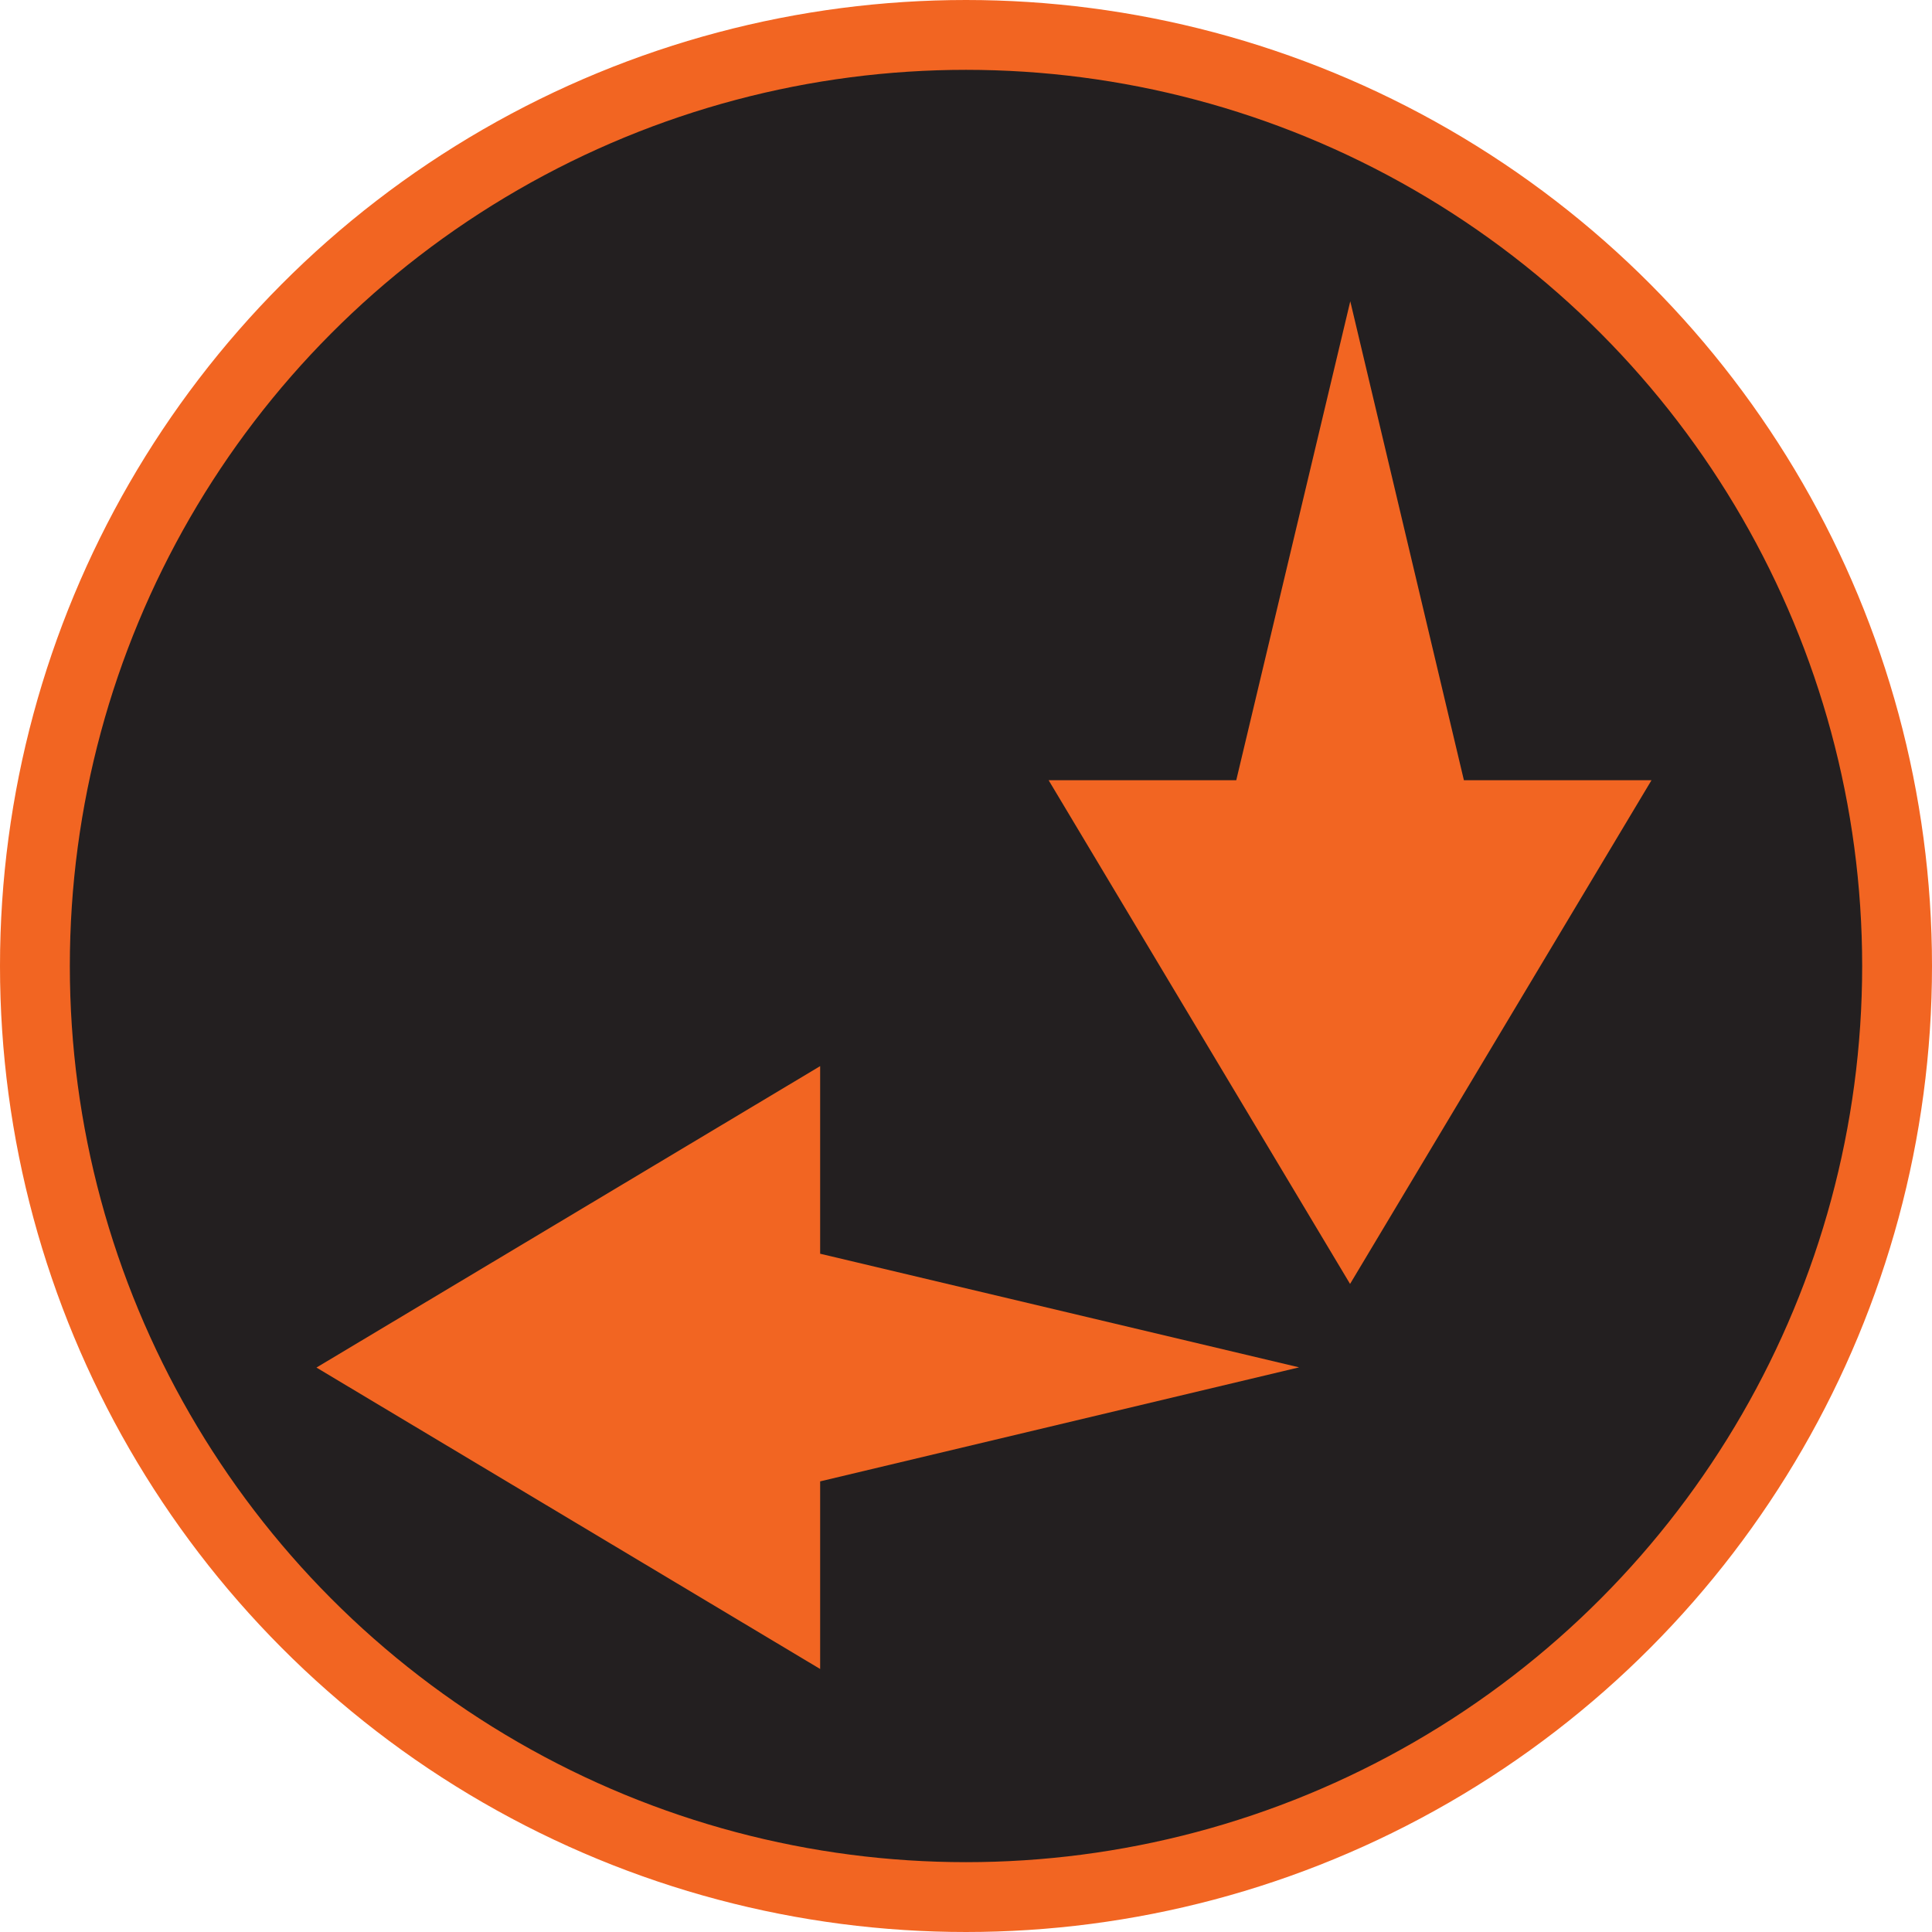 <?xml version="1.0" encoding="utf-8"?>
<!-- Generator: Adobe Illustrator 17.0.0, SVG Export Plug-In . SVG Version: 6.00 Build 0)  -->
<!DOCTYPE svg PUBLIC "-//W3C//DTD SVG 1.1//EN" "http://www.w3.org/Graphics/SVG/1.1/DTD/svg11.dtd">
<svg version="1.1" id="Layer_1" xmlns="http://www.w3.org/2000/svg" xmlns:xlink="http://www.w3.org/1999/xlink" x="0px" y="0px"
	 width="830px" height="830px" viewBox="0 0 830 830" enable-background="new 0 0 830 830" xml:space="preserve">
<filter  width="140%" height="130%" id="AI_Shadow_2" filterUnits="objectBoundingBox" x="-15%" y="-15%">
	<feGaussianBlur  in="SourceAlpha" result="blur" stdDeviation="6"></feGaussianBlur>
	<feOffset  in="blur" result="offsetBlurredAlpha" dx="8" dy="8"></feOffset>
	<feMerge>
		<feMergeNode  in="offsetBlurredAlpha"></feMergeNode>
		<feMergeNode  in="SourceGraphic"></feMergeNode>
	</feMerge>
</filter>
<circle fill="#231F20" stroke="#F26522" stroke-width="30" stroke-miterlimit="10" cx="415" cy="415" r="400"/>
<g id="Shape_1" filter="url(#AI_Shadow_2)">
	<path fill="#F26522" d="M572.085,121.418l0.003,0.01l0.003-0.01H572.085z M620.904,327.192l-48.816-205.764l-48.985,205.764
		h-80.602l129.497,216.393l129.497-216.393H620.904z"/>
</g>
<g id="Shape_1_2_" filter="url(#AI_Shadow_2)">
	<path fill="#F26522" d="M344.34,450.017L127.947,579.514L344.34,709.011v-80.602l205.764-48.985L344.34,530.609L344.34,450.017z
		 M550.104,579.424l0.01,0.003v-0.006L550.104,579.424z"/>
</g>
</svg>
